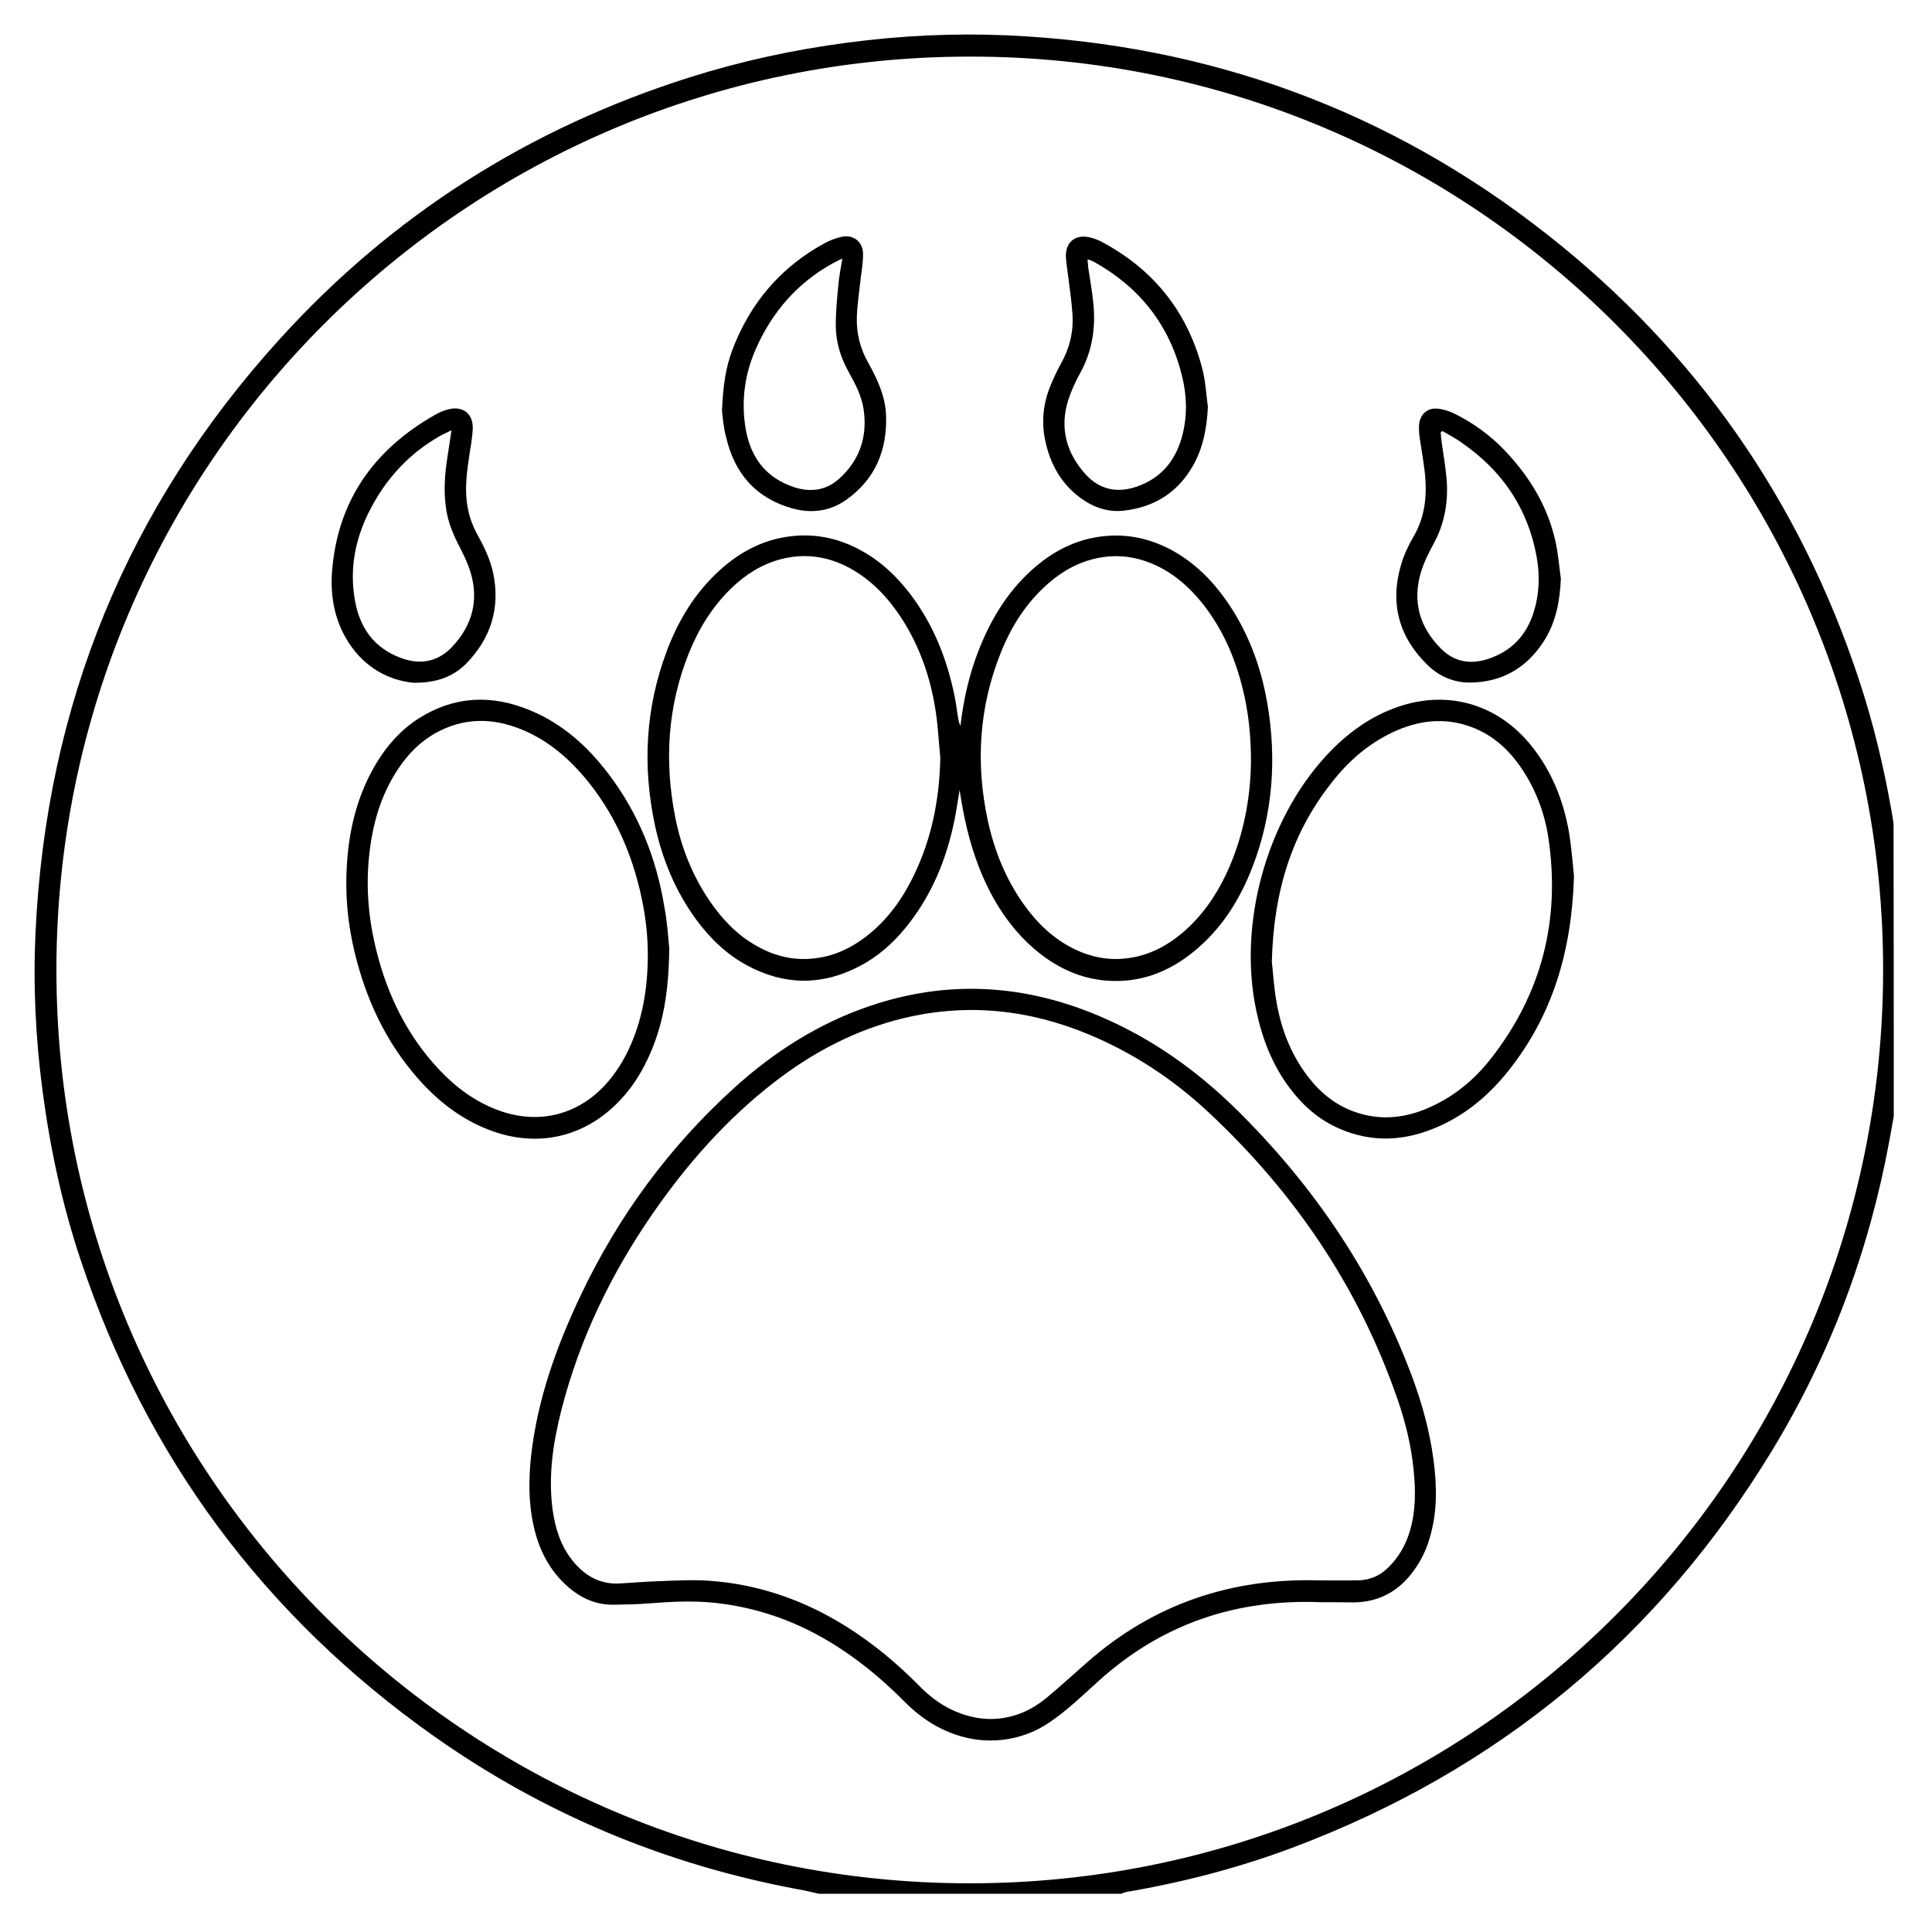 <?xml version="1.0" encoding="utf-8"?>
<!-- Generator: Adobe Illustrator 22.1.0, SVG Export Plug-In . SVG Version: 6.00 Build 0)  -->
<svg version="1.1" id="Layer_1" xmlns="http://www.w3.org/2000/svg" xmlns:xlink="http://www.w3.org/1999/xlink" x="0px" y="0px"
	 viewBox="0 0 1000 1000" style="enable-background:new 0 0 1000 1000;" xml:space="preserve">
<g>
	<path d="M980.2,577.8c-0.8,4.3-1.5,8.6-2.3,12.8c-10.5,57-30.5,110.4-60.5,159.9c-59.1,97.3-142.1,166-248.8,206
		c-27.8,10.4-56.4,17.8-85.7,22.8c-0.9,0.2-1.8,0.6-2.6,0.9c-52.2,0-104.4,0-156.5,0c-3.6-0.8-7.1-1.7-10.7-2.3
		c-68.6-12.8-131.7-39.1-188.7-79.4C136.5,836.3,75.5,753.9,41.6,651.7c-9.4-28.2-15.6-57.1-19.5-86.5c-3.7-27.6-5-55.2-3.7-83
		c5.6-117.2,47.4-219.7,126.3-306.6C203.1,111.2,274.2,66.2,357.1,40c26.6-8.4,53.8-14.3,81.4-17.9c27.6-3.7,55.2-5,83-3.8
		C625.6,23,719.1,57,801,121.5c77,60.6,130.7,137.8,161.4,230.9c7.2,21.9,12.6,44.3,16.6,67.1c0.4,2.3,0.8,4.5,1.1,6.8
		C980.2,476.7,980.2,527.3,980.2,577.8z M502,29.3c-260.9,0-472.3,211.2-472.8,471.9c-0.5,261.5,211.9,473.4,472.3,473.6
		c261,0.2,473.2-211.8,473.2-472.8C974.8,241.6,763.3,29,502,29.3z"/>
	<path d="M683.9,829.3c-43.8-1.8-82.5,11.1-115.3,40.8c-8.2,7.4-16.1,15.1-25.4,21.4c-6.3,4.3-13.2,7.1-20.7,8.5
		c-12.4,2.2-24.2,0.2-35.4-5.3c-7.2-3.5-13.4-8.4-19-14c-12-12.1-25-22.8-39.7-31.5c-17.9-10.6-37.1-17.2-57.7-19.5
		c-11.6-1.3-23.2-0.7-34.8,0.2c-6,0.5-12,0.6-18,0.7c-10.3,0.2-18.7-4.1-26-11.2c-8.4-8.2-13.2-18.3-15.7-29.6
		c-2.7-12-2.6-24.1-1.3-36.3c3.3-29.4,13.2-56.8,25.8-83.3c19.4-40.8,45.7-76.6,79.2-107c20.6-18.7,43.8-33.5,70.3-42.5
		c40.3-13.7,80-11.3,119,5.3c26.6,11.3,49.8,27.7,70.4,47.9c40.1,39.4,71,84.9,90.9,137.6c5.4,14.3,9.5,29,11.5,44.3
		c1.8,13.6,2,27.2-2.1,40.6c-1.7,5.8-4.3,11.2-7.8,16.1c-7.8,11-18.3,16.9-31.9,16.9C694.8,829.3,689.4,829.3,683.9,829.3z
		 M682.7,818c6.7,0,13.4,0.1,20.1,0c6.1-0.1,11.4-2.3,15.8-6.7c5.2-5.1,8.7-11.1,10.9-18c3.4-10.9,3.3-22.1,2.1-33.3
		c-1.3-12.4-4.3-24.5-8.4-36.2c-20-57.7-53.3-106.7-97.8-148.2c-18.2-17-38.8-30.6-61.9-40.2c-31-12.9-62.9-16.3-95.8-8.4
		c-24.8,6-46.9,17.6-67,33.2c-24.8,19.2-45.2,42.4-62.9,68c-21.5,31.1-37.8,64.8-47.2,101.5c-4.3,16.9-6.9,34-4.6,51.5
		c1.3,9.6,4.1,18.7,10.2,26.4c6.3,7.9,14.2,12.6,24.7,12c6.8-0.4,13.6-1,20.4-1.2c8.6-0.3,17.2-0.8,25.8-0.2
		c25.7,1.8,49.3,10.1,71.1,23.8c13.8,8.7,26.3,19.1,37.7,30.7c4.8,4.9,10.2,9.1,16.4,12.1c10.1,4.8,20.5,6.4,31.4,3.5
		c7-1.8,13.1-5.4,18.6-10c6.9-5.8,13.6-11.9,20.3-17.8C597,830.2,637.3,816.7,682.7,818z"/>
	<path d="M496.7,408.9c-0.9,5.1-1.6,10.2-2.6,15.3c-4.2,20.8-12.1,39.9-25.7,56.4c-6.6,8-14.3,14.7-23.5,19.5
		c-19.5,10.2-39,10-58.4-0.5c-10.6-5.8-19.1-14-26.2-23.7c-10.8-14.8-17.6-31.3-21.4-49.2c-6.4-30.4-4.8-60.2,6.1-89.4
		c6-16.1,14.7-30.5,27.5-42.1c10-9.1,21.5-15.4,35-17.4c11.7-1.7,22.9-0.1,33.6,4.8c12.5,5.7,22.3,14.6,30.5,25.5
		c11.7,15.6,18.6,33.2,22.5,52.2c0.8,3.9,1.2,7.8,1.9,11.7c0.2,1.3,0.6,2.6,1.1,3.8c1.6-13.5,4.5-26.7,9.5-39.3
		c6.6-16.9,16-32,30-43.7c9-7.5,19.1-12.7,30.6-14.7c13.8-2.4,26.9,0,39.2,6.6c11.4,6.2,20.4,15,27.9,25.5
		c11.4,16.1,18.2,34.1,21.6,53.5c5,29,3,57.4-7.6,85c-6.6,17.1-16.1,32.2-30.5,43.9c-13,10.6-27.7,16.2-44.7,15
		c-13.8-1-25.8-6.6-36.4-15.3c-14.1-11.7-23.5-26.8-30.1-43.7C501.6,435.6,498.7,422.4,496.7,408.9z M486.7,392.1
		c-0.8-8-1.2-16.1-2.4-24c-2.6-17.2-8.2-33.4-17.6-48c-6.7-10.3-14.9-19.2-25.7-25.4c-11.5-6.6-23.8-8.6-36.7-5.3
		c-10,2.6-18.5,8-25.8,15.1c-9.9,9.6-16.9,21-22,33.7c-11,27.5-12.7,55.9-7,84.8c3.1,15.7,8.9,30.3,18,43.6
		c6.4,9.3,14.1,17.4,24.1,23c9.7,5.5,20,7.9,31.1,6.3c9.7-1.3,18.2-5.4,25.9-11.4c10.8-8.4,18.5-19.2,24.4-31.4
		C482.3,433.9,486.3,413.5,486.7,392.1z M647.5,394.1c0-12.4-1.1-23-3.3-33.4c-3.8-17.5-10.4-33.9-21.6-48.1
		c-6.5-8.2-14.2-15.1-23.7-19.7c-8.2-3.9-16.7-5.7-25.8-4.8c-11.7,1.2-21.7,6.2-30.4,13.8c-11.3,9.8-19.1,22-24.6,35.7
		c-11.4,28.3-13.2,57.5-6.8,87.2c3.4,15.6,9.3,30.2,18.6,43.3c6.9,9.7,15.3,17.8,26.1,23.1c8.4,4.1,17.2,5.9,26.6,4.9
		c11.1-1.2,20.6-5.9,29.1-13c10-8.4,17.3-18.8,22.9-30.5C643.5,433.6,647.3,413.4,647.5,394.1z"/>
	<path d="M814.7,453.5c-1.2,39.3-11.3,72.3-34,100.8c-9.8,12.3-21.6,22.4-36.2,28.8c-16.9,7.5-34,8.6-51.2,1.1
		c-10.4-4.5-18.7-11.7-25.5-20.7c-9.2-12.1-14.5-25.9-17.6-40.6c-9.4-44.6,5.2-97.9,36-131.5c10.6-11.5,22.9-20.7,37.9-25.7
		c25.7-8.7,51.4-1.1,68.6,20.4c10.5,13.1,16.5,28.2,19.4,44.6C813.5,439.3,814.1,448,814.7,453.5z M658.3,497.8
		c0.6,5,1,12.9,2.4,20.7c2.4,14,7.4,27.1,16.1,38.5c6.3,8.3,14.1,14.8,24.1,18.4c13.9,5,27.4,3.3,40.5-2.9
		c11.9-5.6,21.9-13.9,30-24.2c26.7-33.9,36.4-72.3,30-114.9c-2-12.9-6.6-25-14-35.9c-6.5-9.6-14.8-17.1-25.8-21.2
		c-14-5.2-27.6-3.5-40.9,2.8c-12.6,6-22.8,14.9-31.3,25.8C668.5,431.2,659.2,461.6,658.3,497.8z"/>
	<path d="M346.4,490.7c-0.2,22.5-3.1,40.4-11.1,57.3c-3.6,7.7-8.1,14.8-14,21.1c-18.3,19.7-43.4,25.4-68.5,15.6
		c-14.4-5.6-26.3-14.9-36.4-26.4c-16.6-18.8-26.9-40.9-32.8-65.2c-3.7-15.2-5.1-30.7-4-46.3c1.2-18.5,5.7-36.1,15.4-52.1
		c5.6-9.2,12.7-17.1,21.8-22.9c18.5-11.7,38-12.4,57.9-4c16.6,6.9,29.5,18.6,40.2,32.7c15.6,20.5,24.9,43.8,29,69.1
		C345.5,477.8,345.9,486.3,346.4,490.7z M335.3,495.2c0.1-10.4-1.1-20.7-3.3-30.9c-5-23.2-14.4-44.3-29.9-62.5
		c-9.1-10.6-19.7-19.3-32.8-24.5c-14.9-5.9-29.5-5.8-43.8,2.1c-7.9,4.4-14.1,10.7-19.1,18.1c-9.4,13.9-13.8,29.6-15.4,46.1
		c-1.7,16.7-0.1,33.3,4.1,49.5c5.7,22.4,15.7,42.7,31.5,59.8c8.9,9.6,19.2,17.4,31.7,21.9c20.9,7.6,41.8,2.1,56.3-14.8
		c4.4-5.1,7.9-10.7,10.8-16.8C332.5,528,335.2,511.9,335.3,495.2z"/>
	<path d="M373.7,212.6c0.5-12.1,1.8-22.1,5.4-31.6c9.2-24.1,24.9-42.7,47.7-55.1c2.7-1.5,5.7-2.6,8.7-3.3c6-1.4,11.1,2.4,11.2,8.6
		c0.1,4.6-0.8,9.2-1.3,13.8c-0.7,6.4-1.7,12.7-1.9,19.1c-0.3,8.3,1.7,16.2,5.8,23.5c4.7,8.4,8.8,17.1,9.3,26.8
		c0.8,18.2-5.4,33.6-20.6,44.3c-8.3,5.9-17.8,7.2-27.7,4.5c-19.1-5.3-30.2-18.2-34.5-37.1C374.4,221.1,374.1,215.9,373.7,212.6z
		 M436,133.8c-2.2,1.1-3.6,1.7-5,2.5c-18.2,10.1-31.2,25-39.6,43.9c-6,13.4-7.9,27.5-5.4,42c2.6,14.7,10.5,25.2,25.1,30
		c8.4,2.7,16.3,1.7,23-4.2c10.8-9.6,15-21.8,12.9-36.1c-1-7-4.3-13.2-7.7-19.3c-4.2-7.5-6.7-15.6-6.7-24.2c0-7.2,0.7-14.4,1.4-21.6
		C434.4,142.7,435.2,138.7,436,133.8z"/>
	<path d="M625.2,210.5c-0.5,10.9-2.4,21.2-7.8,30.7c-7.9,13.8-20,21.3-35.6,23.1c-8.5,1-16.2-1.8-23-6.9
		C549,250,543.5,239.9,541,228c-2.1-9.9-1-19.5,2.9-28.8c1.6-3.8,3.3-7.5,5.3-11.1c4.5-8,6.5-16.5,5.9-25.5
		c-0.4-6.5-1.4-13-2.2-19.5c-0.4-3.5-1.1-7-1.2-10.5c-0.1-7.5,5.1-11.5,12.5-9.7c2.1,0.5,4.2,1.3,6.1,2.3c27,14.4,44.5,36.4,52.1,66
		C624,197.5,624.3,204.1,625.2,210.5z M562.9,134.2c0.2,1.8,0.2,3.2,0.4,4.5c0.9,6.1,2,12.1,2.6,18.2c1.3,12.6-0.5,24.7-6.7,36
		c-2.5,4.5-4.7,9.3-6.3,14.2c-4.5,14.4-1,27.3,8.9,38.3c7.3,8.1,16.5,10,26.8,6.4c11.9-4.2,19.2-12.6,22.8-24.4
		c3.3-11,3.1-22.2,0.3-33.2c-6.5-26.2-22-45.6-45.5-58.7C565.4,135,564.3,134.7,562.9,134.2z"/>
	<path d="M214.1,353.4c-12.8-1.2-25.1-7.7-33.6-20.7c-7.1-11-9.5-23.3-8.7-36c2.6-37.1,21.5-63.9,53.4-82c2.1-1.2,4.4-2.2,6.8-2.8
		c7.5-2,12.9,2.2,12.7,9.9c-0.2,4.5-1,8.9-1.7,13.4c-1.2,8.1-2.4,16.2-1.4,24.4c0.7,5.9,2.4,11.4,5.3,16.7c3.5,6.4,6.7,12.8,8.3,20
		c3.9,18.3-1.1,34.1-14,47.3C234.3,350.4,225.7,353.5,214.1,353.4z M233.7,222.7c-2.3,1.2-4.1,1.9-5.7,2.8
		c-16.3,9.2-28.4,22.4-36.8,39c-7.3,14.4-10.3,29.6-7.6,45.6c2.4,14.5,9.7,25.2,24,30.5c10.4,3.8,19.5,1.8,26.9-6.3
		c9.9-10.8,13.4-23.6,9.1-37.9c-1.6-5.4-4.3-10.6-6.9-15.7c-2.6-5.2-4.6-10.5-5.6-16.1c-1.6-9.4-1-18.7,0.5-28.1
		C232.3,232.2,232.9,227.8,233.7,222.7z"/>
	<path d="M807.9,299.5c-0.5,11.5-2.5,22.4-8.7,32.2c-8.9,14-21.8,21.5-38.5,21.6c-8.3,0-15.6-3.2-21.5-8.8
		c-15-14.4-19.9-31.9-14.1-51.9c1.5-5.1,3.7-10,6.4-14.6c6.5-11,7.3-22.7,5.8-34.9c-0.7-5.6-1.7-11.1-2.5-16.6
		c-0.3-2.2-0.4-4.4-0.3-6.5c0.4-5.4,4.2-9,9.5-8.5c3.3,0.3,6.7,1.5,9.6,3c9.3,4.7,17.7,10.8,25,18.4c12.9,13.5,22.4,28.9,26.5,47.3
		C806.5,286.5,807,293.1,807.9,299.5z M746.6,223.1c-0.3,0.2-0.6,0.4-0.9,0.6c0.1,1.5,0.2,2.9,0.4,4.4c0.8,6.1,1.9,12.1,2.5,18.2
		c1.3,12.5-0.6,24.4-6.8,35.6c-2.5,4.5-4.8,9.3-6.3,14.2c-4.6,15.3-0.7,28.6,10.4,39.7c6.7,6.7,15,8.3,24.2,5.3
		c12.4-4,20.2-12.5,23.9-24.8c3.3-10.9,3-21.9,0.4-32.8c-5.3-22.8-18.1-40.6-37.2-53.9C753.9,227.1,750.2,225.2,746.6,223.1z"/>
</g>
</svg>
